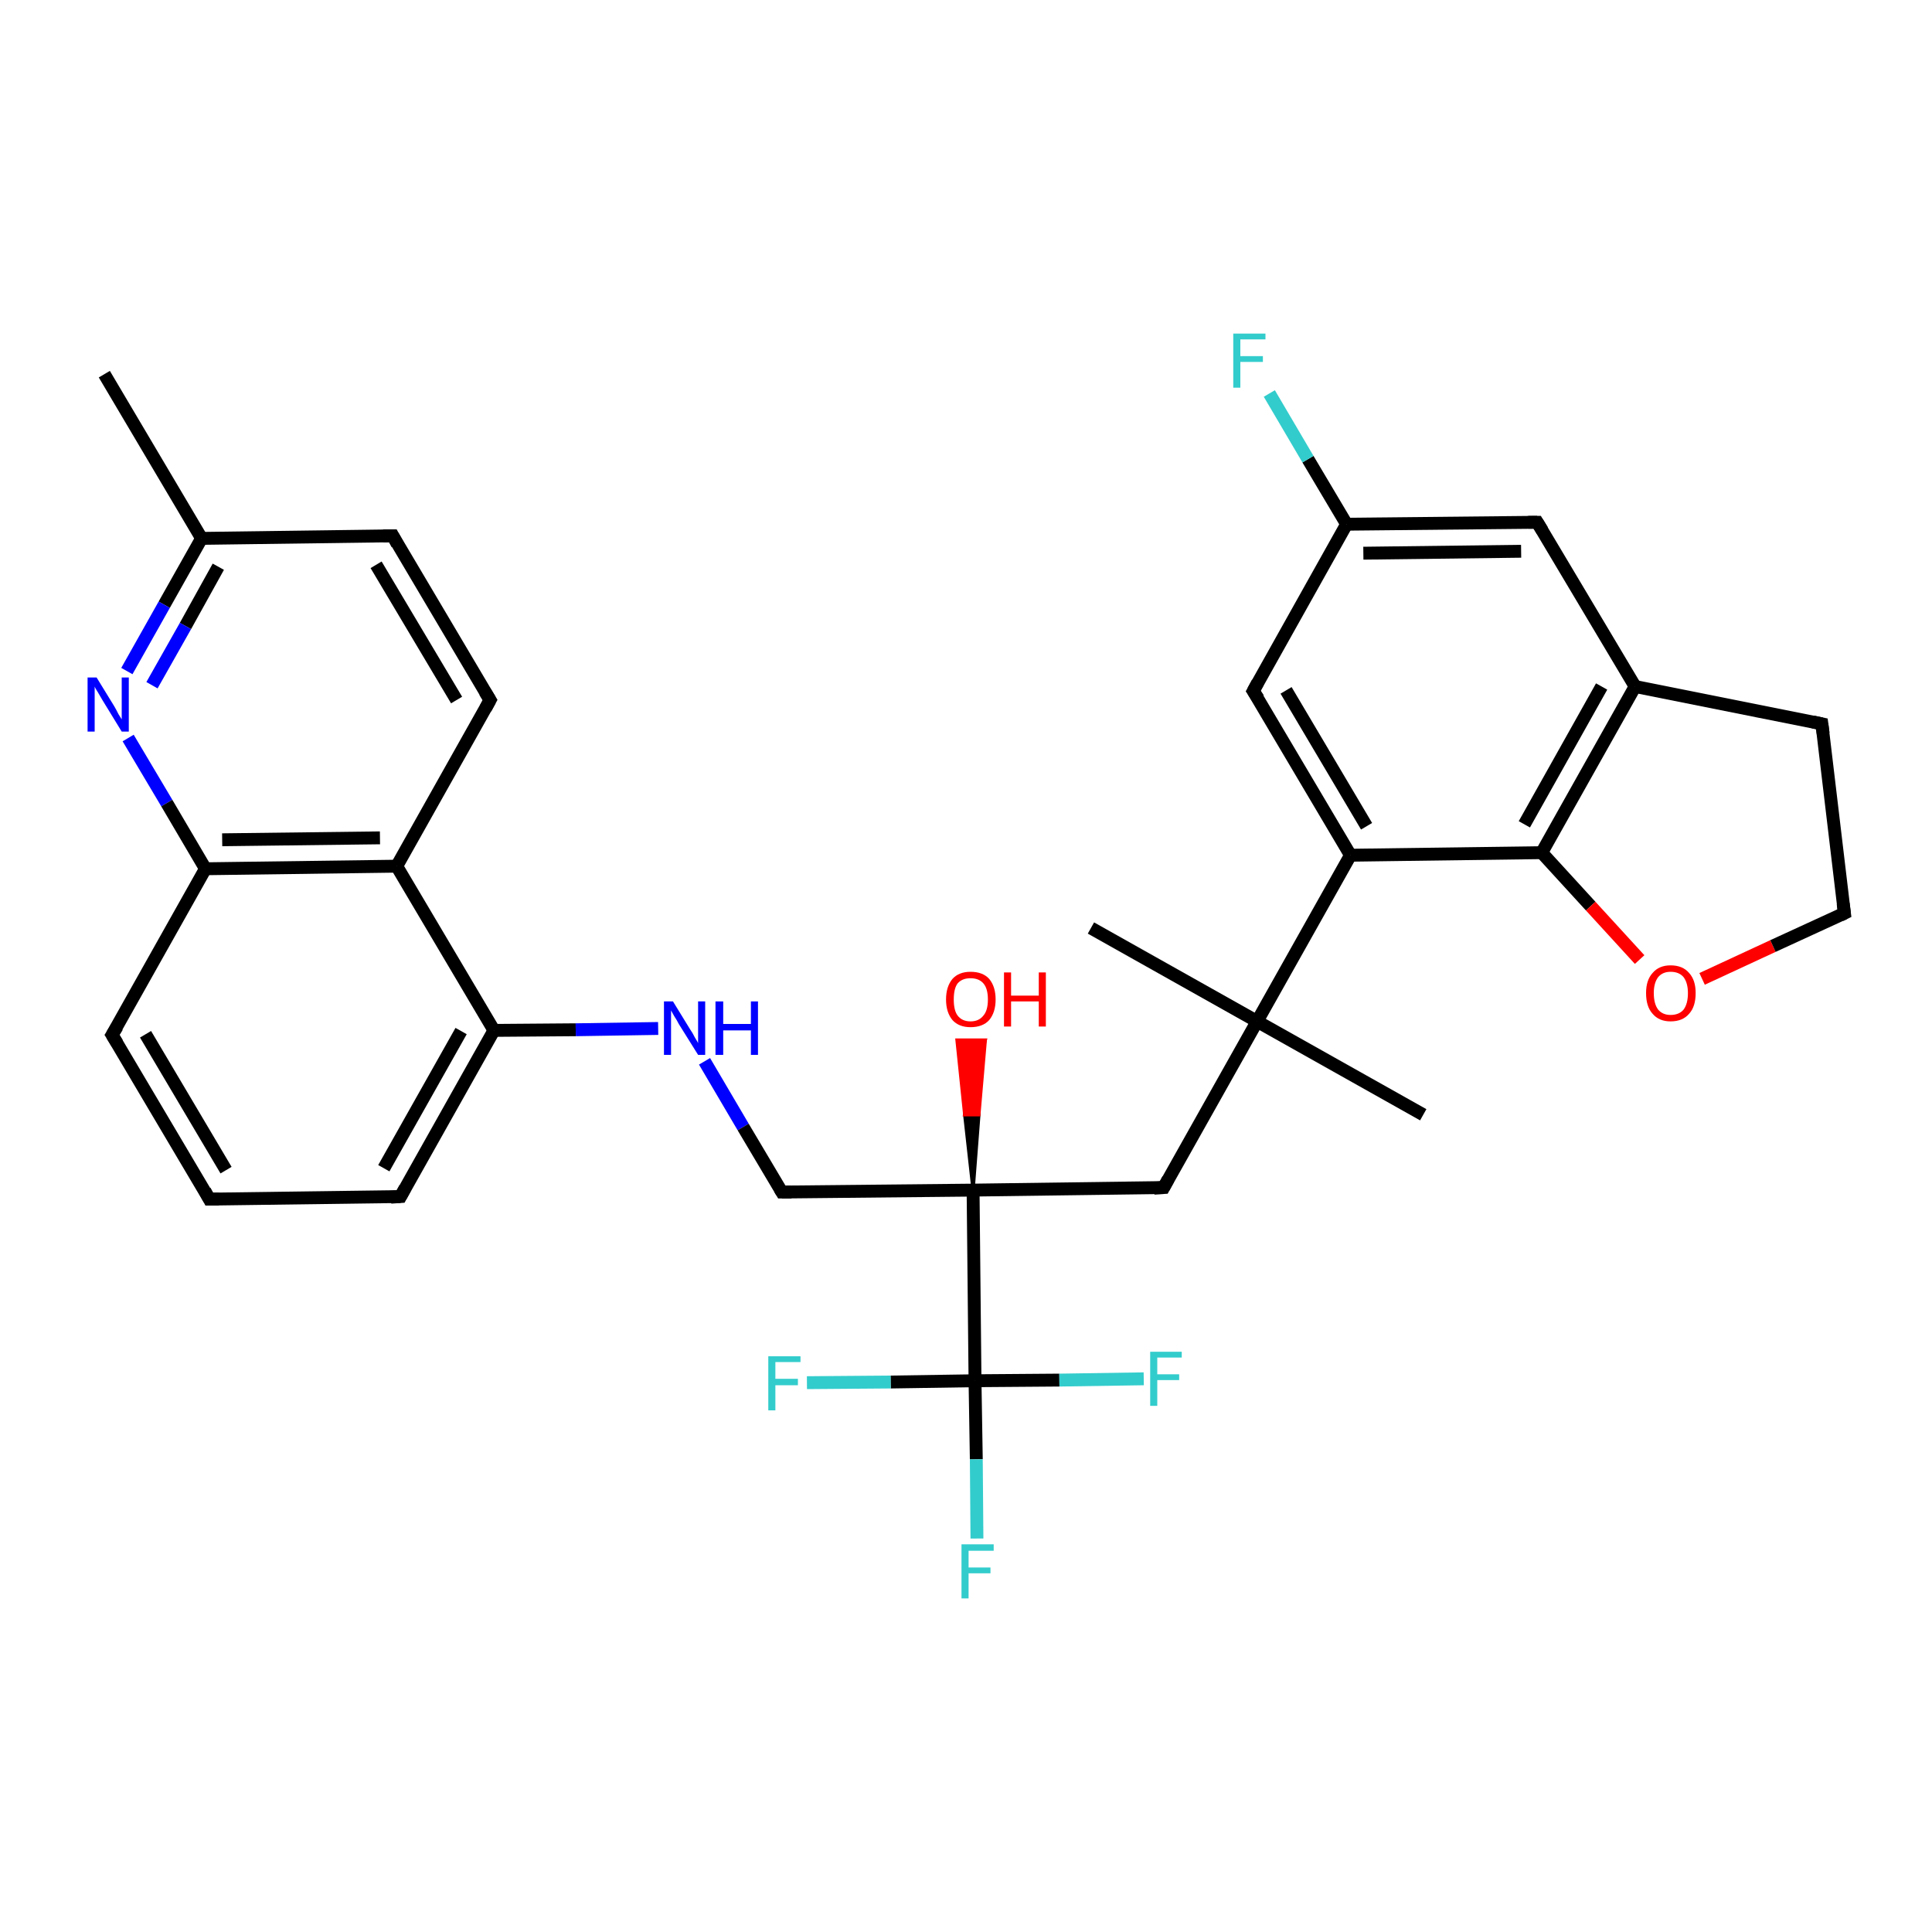 <?xml version='1.0' encoding='iso-8859-1'?>
<svg version='1.1' baseProfile='full'
              xmlns='http://www.w3.org/2000/svg'
                      xmlns:rdkit='http://www.rdkit.org/xml'
                      xmlns:xlink='http://www.w3.org/1999/xlink'
                  xml:space='preserve'
width='300px' height='300px' viewBox='0 0 300 300'>
<!-- END OF HEADER -->
<rect style='opacity:0;fill:#FFFFFF;stroke:none' width='900.0' height='300.0' x='0.0' y='0.0'> </rect>
<path class='bond-0 atom-0 atom-1' d='M 16.2,58.1 L 31.3,83.6' style='fill:none;fill-rule:evenodd;stroke:#000000;stroke-width:2.0px;stroke-linecap:butt;stroke-linejoin:miter;stroke-opacity:1' />
<path class='bond-1 atom-1 atom-2' d='M 31.3,83.6 L 25.5,93.9' style='fill:none;fill-rule:evenodd;stroke:#000000;stroke-width:2.0px;stroke-linecap:butt;stroke-linejoin:miter;stroke-opacity:1' />
<path class='bond-1 atom-1 atom-2' d='M 25.5,93.9 L 19.7,104.2' style='fill:none;fill-rule:evenodd;stroke:#0000FF;stroke-width:2.0px;stroke-linecap:butt;stroke-linejoin:miter;stroke-opacity:1' />
<path class='bond-1 atom-1 atom-2' d='M 33.9,88.0 L 28.8,97.2' style='fill:none;fill-rule:evenodd;stroke:#000000;stroke-width:2.0px;stroke-linecap:butt;stroke-linejoin:miter;stroke-opacity:1' />
<path class='bond-1 atom-1 atom-2' d='M 28.8,97.2 L 23.6,106.4' style='fill:none;fill-rule:evenodd;stroke:#0000FF;stroke-width:2.0px;stroke-linecap:butt;stroke-linejoin:miter;stroke-opacity:1' />
<path class='bond-2 atom-2 atom-3' d='M 19.9,114.6 L 25.9,124.7' style='fill:none;fill-rule:evenodd;stroke:#0000FF;stroke-width:2.0px;stroke-linecap:butt;stroke-linejoin:miter;stroke-opacity:1' />
<path class='bond-2 atom-2 atom-3' d='M 25.9,124.7 L 31.9,134.9' style='fill:none;fill-rule:evenodd;stroke:#000000;stroke-width:2.0px;stroke-linecap:butt;stroke-linejoin:miter;stroke-opacity:1' />
<path class='bond-3 atom-3 atom-4' d='M 31.9,134.9 L 61.6,134.5' style='fill:none;fill-rule:evenodd;stroke:#000000;stroke-width:2.0px;stroke-linecap:butt;stroke-linejoin:miter;stroke-opacity:1' />
<path class='bond-3 atom-3 atom-4' d='M 34.5,130.4 L 59.0,130.1' style='fill:none;fill-rule:evenodd;stroke:#000000;stroke-width:2.0px;stroke-linecap:butt;stroke-linejoin:miter;stroke-opacity:1' />
<path class='bond-4 atom-4 atom-5' d='M 61.6,134.5 L 76.1,108.7' style='fill:none;fill-rule:evenodd;stroke:#000000;stroke-width:2.0px;stroke-linecap:butt;stroke-linejoin:miter;stroke-opacity:1' />
<path class='bond-5 atom-5 atom-6' d='M 76.1,108.7 L 61.0,83.2' style='fill:none;fill-rule:evenodd;stroke:#000000;stroke-width:2.0px;stroke-linecap:butt;stroke-linejoin:miter;stroke-opacity:1' />
<path class='bond-5 atom-5 atom-6' d='M 70.9,108.7 L 58.4,87.7' style='fill:none;fill-rule:evenodd;stroke:#000000;stroke-width:2.0px;stroke-linecap:butt;stroke-linejoin:miter;stroke-opacity:1' />
<path class='bond-6 atom-4 atom-7' d='M 61.6,134.5 L 76.7,160.0' style='fill:none;fill-rule:evenodd;stroke:#000000;stroke-width:2.0px;stroke-linecap:butt;stroke-linejoin:miter;stroke-opacity:1' />
<path class='bond-7 atom-7 atom-8' d='M 76.7,160.0 L 62.2,185.8' style='fill:none;fill-rule:evenodd;stroke:#000000;stroke-width:2.0px;stroke-linecap:butt;stroke-linejoin:miter;stroke-opacity:1' />
<path class='bond-7 atom-7 atom-8' d='M 71.6,160.1 L 59.6,181.4' style='fill:none;fill-rule:evenodd;stroke:#000000;stroke-width:2.0px;stroke-linecap:butt;stroke-linejoin:miter;stroke-opacity:1' />
<path class='bond-8 atom-8 atom-9' d='M 62.2,185.8 L 32.5,186.2' style='fill:none;fill-rule:evenodd;stroke:#000000;stroke-width:2.0px;stroke-linecap:butt;stroke-linejoin:miter;stroke-opacity:1' />
<path class='bond-9 atom-9 atom-10' d='M 32.5,186.2 L 17.4,160.7' style='fill:none;fill-rule:evenodd;stroke:#000000;stroke-width:2.0px;stroke-linecap:butt;stroke-linejoin:miter;stroke-opacity:1' />
<path class='bond-9 atom-9 atom-10' d='M 35.1,181.7 L 22.6,160.6' style='fill:none;fill-rule:evenodd;stroke:#000000;stroke-width:2.0px;stroke-linecap:butt;stroke-linejoin:miter;stroke-opacity:1' />
<path class='bond-10 atom-7 atom-11' d='M 76.7,160.0 L 89.4,159.9' style='fill:none;fill-rule:evenodd;stroke:#000000;stroke-width:2.0px;stroke-linecap:butt;stroke-linejoin:miter;stroke-opacity:1' />
<path class='bond-10 atom-7 atom-11' d='M 89.4,159.9 L 102.2,159.7' style='fill:none;fill-rule:evenodd;stroke:#0000FF;stroke-width:2.0px;stroke-linecap:butt;stroke-linejoin:miter;stroke-opacity:1' />
<path class='bond-11 atom-11 atom-12' d='M 109.4,164.8 L 115.4,175.0' style='fill:none;fill-rule:evenodd;stroke:#0000FF;stroke-width:2.0px;stroke-linecap:butt;stroke-linejoin:miter;stroke-opacity:1' />
<path class='bond-11 atom-11 atom-12' d='M 115.4,175.0 L 121.4,185.1' style='fill:none;fill-rule:evenodd;stroke:#000000;stroke-width:2.0px;stroke-linecap:butt;stroke-linejoin:miter;stroke-opacity:1' />
<path class='bond-12 atom-12 atom-13' d='M 121.4,185.1 L 151.1,184.8' style='fill:none;fill-rule:evenodd;stroke:#000000;stroke-width:2.0px;stroke-linecap:butt;stroke-linejoin:miter;stroke-opacity:1' />
<path class='bond-13 atom-13 atom-14' d='M 151.1,184.8 L 180.7,184.4' style='fill:none;fill-rule:evenodd;stroke:#000000;stroke-width:2.0px;stroke-linecap:butt;stroke-linejoin:miter;stroke-opacity:1' />
<path class='bond-14 atom-14 atom-15' d='M 180.7,184.4 L 195.2,158.6' style='fill:none;fill-rule:evenodd;stroke:#000000;stroke-width:2.0px;stroke-linecap:butt;stroke-linejoin:miter;stroke-opacity:1' />
<path class='bond-15 atom-15 atom-16' d='M 195.2,158.6 L 169.4,144.1' style='fill:none;fill-rule:evenodd;stroke:#000000;stroke-width:2.0px;stroke-linecap:butt;stroke-linejoin:miter;stroke-opacity:1' />
<path class='bond-16 atom-15 atom-17' d='M 195.2,158.6 L 221.0,173.1' style='fill:none;fill-rule:evenodd;stroke:#000000;stroke-width:2.0px;stroke-linecap:butt;stroke-linejoin:miter;stroke-opacity:1' />
<path class='bond-17 atom-15 atom-18' d='M 195.2,158.6 L 209.7,132.8' style='fill:none;fill-rule:evenodd;stroke:#000000;stroke-width:2.0px;stroke-linecap:butt;stroke-linejoin:miter;stroke-opacity:1' />
<path class='bond-18 atom-18 atom-19' d='M 209.7,132.8 L 194.6,107.3' style='fill:none;fill-rule:evenodd;stroke:#000000;stroke-width:2.0px;stroke-linecap:butt;stroke-linejoin:miter;stroke-opacity:1' />
<path class='bond-18 atom-18 atom-19' d='M 212.2,128.3 L 199.7,107.2' style='fill:none;fill-rule:evenodd;stroke:#000000;stroke-width:2.0px;stroke-linecap:butt;stroke-linejoin:miter;stroke-opacity:1' />
<path class='bond-19 atom-19 atom-20' d='M 194.6,107.3 L 209.1,81.4' style='fill:none;fill-rule:evenodd;stroke:#000000;stroke-width:2.0px;stroke-linecap:butt;stroke-linejoin:miter;stroke-opacity:1' />
<path class='bond-20 atom-20 atom-21' d='M 209.1,81.4 L 238.7,81.1' style='fill:none;fill-rule:evenodd;stroke:#000000;stroke-width:2.0px;stroke-linecap:butt;stroke-linejoin:miter;stroke-opacity:1' />
<path class='bond-20 atom-20 atom-21' d='M 211.7,85.9 L 236.2,85.6' style='fill:none;fill-rule:evenodd;stroke:#000000;stroke-width:2.0px;stroke-linecap:butt;stroke-linejoin:miter;stroke-opacity:1' />
<path class='bond-21 atom-21 atom-22' d='M 238.7,81.1 L 253.9,106.6' style='fill:none;fill-rule:evenodd;stroke:#000000;stroke-width:2.0px;stroke-linecap:butt;stroke-linejoin:miter;stroke-opacity:1' />
<path class='bond-22 atom-22 atom-23' d='M 253.9,106.6 L 239.4,132.4' style='fill:none;fill-rule:evenodd;stroke:#000000;stroke-width:2.0px;stroke-linecap:butt;stroke-linejoin:miter;stroke-opacity:1' />
<path class='bond-22 atom-22 atom-23' d='M 248.7,106.6 L 236.7,128.0' style='fill:none;fill-rule:evenodd;stroke:#000000;stroke-width:2.0px;stroke-linecap:butt;stroke-linejoin:miter;stroke-opacity:1' />
<path class='bond-23 atom-23 atom-24' d='M 239.4,132.4 L 247.0,140.7' style='fill:none;fill-rule:evenodd;stroke:#000000;stroke-width:2.0px;stroke-linecap:butt;stroke-linejoin:miter;stroke-opacity:1' />
<path class='bond-23 atom-23 atom-24' d='M 247.0,140.7 L 254.6,149.0' style='fill:none;fill-rule:evenodd;stroke:#FF0000;stroke-width:2.0px;stroke-linecap:butt;stroke-linejoin:miter;stroke-opacity:1' />
<path class='bond-24 atom-24 atom-25' d='M 264.3,152.0 L 275.3,146.9' style='fill:none;fill-rule:evenodd;stroke:#FF0000;stroke-width:2.0px;stroke-linecap:butt;stroke-linejoin:miter;stroke-opacity:1' />
<path class='bond-24 atom-24 atom-25' d='M 275.3,146.9 L 286.4,141.8' style='fill:none;fill-rule:evenodd;stroke:#000000;stroke-width:2.0px;stroke-linecap:butt;stroke-linejoin:miter;stroke-opacity:1' />
<path class='bond-25 atom-25 atom-26' d='M 286.4,141.8 L 282.9,112.4' style='fill:none;fill-rule:evenodd;stroke:#000000;stroke-width:2.0px;stroke-linecap:butt;stroke-linejoin:miter;stroke-opacity:1' />
<path class='bond-26 atom-20 atom-27' d='M 209.1,81.4 L 203.1,71.3' style='fill:none;fill-rule:evenodd;stroke:#000000;stroke-width:2.0px;stroke-linecap:butt;stroke-linejoin:miter;stroke-opacity:1' />
<path class='bond-26 atom-20 atom-27' d='M 203.1,71.3 L 197.1,61.1' style='fill:none;fill-rule:evenodd;stroke:#33CCCC;stroke-width:2.0px;stroke-linecap:butt;stroke-linejoin:miter;stroke-opacity:1' />
<path class='bond-27 atom-13 atom-28' d='M 151.1,184.8 L 151.4,214.4' style='fill:none;fill-rule:evenodd;stroke:#000000;stroke-width:2.0px;stroke-linecap:butt;stroke-linejoin:miter;stroke-opacity:1' />
<path class='bond-28 atom-28 atom-29' d='M 151.4,214.4 L 151.6,226.6' style='fill:none;fill-rule:evenodd;stroke:#000000;stroke-width:2.0px;stroke-linecap:butt;stroke-linejoin:miter;stroke-opacity:1' />
<path class='bond-28 atom-28 atom-29' d='M 151.6,226.6 L 151.7,238.9' style='fill:none;fill-rule:evenodd;stroke:#33CCCC;stroke-width:2.0px;stroke-linecap:butt;stroke-linejoin:miter;stroke-opacity:1' />
<path class='bond-29 atom-28 atom-30' d='M 151.4,214.4 L 164.5,214.3' style='fill:none;fill-rule:evenodd;stroke:#000000;stroke-width:2.0px;stroke-linecap:butt;stroke-linejoin:miter;stroke-opacity:1' />
<path class='bond-29 atom-28 atom-30' d='M 164.5,214.3 L 177.6,214.1' style='fill:none;fill-rule:evenodd;stroke:#33CCCC;stroke-width:2.0px;stroke-linecap:butt;stroke-linejoin:miter;stroke-opacity:1' />
<path class='bond-30 atom-28 atom-31' d='M 151.4,214.4 L 138.3,214.6' style='fill:none;fill-rule:evenodd;stroke:#000000;stroke-width:2.0px;stroke-linecap:butt;stroke-linejoin:miter;stroke-opacity:1' />
<path class='bond-30 atom-28 atom-31' d='M 138.3,214.6 L 125.3,214.7' style='fill:none;fill-rule:evenodd;stroke:#33CCCC;stroke-width:2.0px;stroke-linecap:butt;stroke-linejoin:miter;stroke-opacity:1' />
<path class='bond-31 atom-13 atom-32' d='M 151.1,184.8 L 149.8,173.1 L 152.0,173.1 Z' style='fill:#000000;fill-rule:evenodd;fill-opacity:1;stroke:#000000;stroke-width:0.5px;stroke-linecap:butt;stroke-linejoin:miter;stroke-opacity:1;' />
<path class='bond-31 atom-13 atom-32' d='M 149.8,173.1 L 153.0,161.5 L 148.6,161.5 Z' style='fill:#FF0000;fill-rule:evenodd;fill-opacity:1;stroke:#FF0000;stroke-width:0.5px;stroke-linecap:butt;stroke-linejoin:miter;stroke-opacity:1;' />
<path class='bond-31 atom-13 atom-32' d='M 149.8,173.1 L 152.0,173.1 L 153.0,161.5 Z' style='fill:#FF0000;fill-rule:evenodd;fill-opacity:1;stroke:#FF0000;stroke-width:0.5px;stroke-linecap:butt;stroke-linejoin:miter;stroke-opacity:1;' />
<path class='bond-32 atom-6 atom-1' d='M 61.0,83.2 L 31.3,83.6' style='fill:none;fill-rule:evenodd;stroke:#000000;stroke-width:2.0px;stroke-linecap:butt;stroke-linejoin:miter;stroke-opacity:1' />
<path class='bond-33 atom-10 atom-3' d='M 17.4,160.7 L 31.9,134.9' style='fill:none;fill-rule:evenodd;stroke:#000000;stroke-width:2.0px;stroke-linecap:butt;stroke-linejoin:miter;stroke-opacity:1' />
<path class='bond-34 atom-23 atom-18' d='M 239.4,132.4 L 209.7,132.8' style='fill:none;fill-rule:evenodd;stroke:#000000;stroke-width:2.0px;stroke-linecap:butt;stroke-linejoin:miter;stroke-opacity:1' />
<path class='bond-35 atom-26 atom-22' d='M 282.9,112.4 L 253.9,106.6' style='fill:none;fill-rule:evenodd;stroke:#000000;stroke-width:2.0px;stroke-linecap:butt;stroke-linejoin:miter;stroke-opacity:1' />
<path d='M 75.4,110.0 L 76.1,108.7 L 75.3,107.4' style='fill:none;stroke:#000000;stroke-width:2.0px;stroke-linecap:butt;stroke-linejoin:miter;stroke-opacity:1;' />
<path d='M 61.7,84.5 L 61.0,83.2 L 59.5,83.2' style='fill:none;stroke:#000000;stroke-width:2.0px;stroke-linecap:butt;stroke-linejoin:miter;stroke-opacity:1;' />
<path d='M 62.9,184.5 L 62.2,185.8 L 60.7,185.9' style='fill:none;stroke:#000000;stroke-width:2.0px;stroke-linecap:butt;stroke-linejoin:miter;stroke-opacity:1;' />
<path d='M 34.0,186.2 L 32.5,186.2 L 31.8,184.9' style='fill:none;stroke:#000000;stroke-width:2.0px;stroke-linecap:butt;stroke-linejoin:miter;stroke-opacity:1;' />
<path d='M 18.2,162.0 L 17.4,160.7 L 18.2,159.4' style='fill:none;stroke:#000000;stroke-width:2.0px;stroke-linecap:butt;stroke-linejoin:miter;stroke-opacity:1;' />
<path d='M 121.1,184.6 L 121.4,185.1 L 122.9,185.1' style='fill:none;stroke:#000000;stroke-width:2.0px;stroke-linecap:butt;stroke-linejoin:miter;stroke-opacity:1;' />
<path d='M 179.2,184.5 L 180.7,184.4 L 181.4,183.1' style='fill:none;stroke:#000000;stroke-width:2.0px;stroke-linecap:butt;stroke-linejoin:miter;stroke-opacity:1;' />
<path d='M 195.4,108.5 L 194.6,107.3 L 195.3,106.0' style='fill:none;stroke:#000000;stroke-width:2.0px;stroke-linecap:butt;stroke-linejoin:miter;stroke-opacity:1;' />
<path d='M 237.3,81.1 L 238.7,81.1 L 239.5,82.4' style='fill:none;stroke:#000000;stroke-width:2.0px;stroke-linecap:butt;stroke-linejoin:miter;stroke-opacity:1;' />
<path d='M 285.8,142.1 L 286.4,141.8 L 286.2,140.3' style='fill:none;stroke:#000000;stroke-width:2.0px;stroke-linecap:butt;stroke-linejoin:miter;stroke-opacity:1;' />
<path d='M 283.1,113.9 L 282.9,112.4 L 281.5,112.1' style='fill:none;stroke:#000000;stroke-width:2.0px;stroke-linecap:butt;stroke-linejoin:miter;stroke-opacity:1;' />
<path class='atom-2' d='M 15.0 105.2
L 17.7 109.6
Q 18.0 110.1, 18.4 110.9
Q 18.9 111.7, 18.9 111.7
L 18.9 105.2
L 20.0 105.2
L 20.0 113.6
L 18.9 113.6
L 15.9 108.7
Q 15.6 108.2, 15.2 107.5
Q 14.8 106.9, 14.7 106.6
L 14.7 113.6
L 13.6 113.6
L 13.6 105.2
L 15.0 105.2
' fill='#0000FF'/>
<path class='atom-11' d='M 104.5 155.5
L 107.2 159.9
Q 107.5 160.3, 107.9 161.1
Q 108.4 161.9, 108.4 162.0
L 108.4 155.5
L 109.5 155.5
L 109.5 163.8
L 108.4 163.8
L 105.4 159.0
Q 105.1 158.4, 104.7 157.8
Q 104.3 157.1, 104.2 156.9
L 104.2 163.8
L 103.1 163.8
L 103.1 155.5
L 104.5 155.5
' fill='#0000FF'/>
<path class='atom-11' d='M 111.1 155.5
L 112.3 155.5
L 112.3 159.0
L 116.6 159.0
L 116.6 155.5
L 117.7 155.5
L 117.7 163.8
L 116.6 163.8
L 116.6 160.0
L 112.3 160.0
L 112.3 163.8
L 111.1 163.8
L 111.1 155.5
' fill='#0000FF'/>
<path class='atom-24' d='M 255.6 154.2
Q 255.6 152.2, 256.6 151.1
Q 257.6 149.9, 259.4 149.9
Q 261.3 149.9, 262.3 151.1
Q 263.3 152.2, 263.3 154.2
Q 263.3 156.3, 262.3 157.4
Q 261.3 158.6, 259.4 158.6
Q 257.6 158.6, 256.6 157.4
Q 255.6 156.3, 255.6 154.2
M 259.4 157.6
Q 260.7 157.6, 261.4 156.8
Q 262.1 155.9, 262.1 154.2
Q 262.1 152.6, 261.4 151.7
Q 260.7 150.9, 259.4 150.9
Q 258.2 150.9, 257.5 151.7
Q 256.8 152.6, 256.8 154.2
Q 256.8 155.9, 257.5 156.8
Q 258.2 157.6, 259.4 157.6
' fill='#FF0000'/>
<path class='atom-27' d='M 191.5 51.8
L 196.5 51.8
L 196.5 52.7
L 192.6 52.7
L 192.6 55.3
L 196.1 55.3
L 196.1 56.2
L 192.6 56.2
L 192.6 60.2
L 191.5 60.2
L 191.5 51.8
' fill='#33CCCC'/>
<path class='atom-29' d='M 149.3 239.8
L 154.3 239.8
L 154.3 240.8
L 150.4 240.8
L 150.4 243.4
L 153.8 243.4
L 153.8 244.3
L 150.4 244.3
L 150.4 248.2
L 149.3 248.2
L 149.3 239.8
' fill='#33CCCC'/>
<path class='atom-30' d='M 178.6 209.9
L 183.5 209.9
L 183.5 210.8
L 179.7 210.8
L 179.7 213.4
L 183.1 213.4
L 183.1 214.3
L 179.7 214.3
L 179.7 218.3
L 178.6 218.3
L 178.6 209.9
' fill='#33CCCC'/>
<path class='atom-31' d='M 119.3 210.6
L 124.3 210.6
L 124.3 211.5
L 120.4 211.5
L 120.4 214.1
L 123.9 214.1
L 123.9 215.1
L 120.4 215.1
L 120.4 219.0
L 119.3 219.0
L 119.3 210.6
' fill='#33CCCC'/>
<path class='atom-32' d='M 146.9 155.2
Q 146.9 153.2, 147.9 152.0
Q 148.9 150.9, 150.7 150.9
Q 152.6 150.9, 153.6 152.0
Q 154.6 153.2, 154.6 155.2
Q 154.6 157.2, 153.6 158.4
Q 152.6 159.5, 150.7 159.5
Q 148.9 159.5, 147.9 158.4
Q 146.9 157.2, 146.9 155.2
M 150.7 158.6
Q 152.0 158.6, 152.7 157.7
Q 153.4 156.9, 153.4 155.2
Q 153.4 153.5, 152.7 152.7
Q 152.0 151.9, 150.7 151.9
Q 149.4 151.9, 148.7 152.7
Q 148.1 153.5, 148.1 155.2
Q 148.1 156.9, 148.7 157.7
Q 149.4 158.6, 150.7 158.6
' fill='#FF0000'/>
<path class='atom-32' d='M 155.9 151.0
L 157.0 151.0
L 157.0 154.6
L 161.3 154.6
L 161.3 151.0
L 162.4 151.0
L 162.4 159.4
L 161.3 159.4
L 161.3 155.5
L 157.0 155.5
L 157.0 159.4
L 155.9 159.4
L 155.9 151.0
' fill='#FF0000'/>
</svg>
